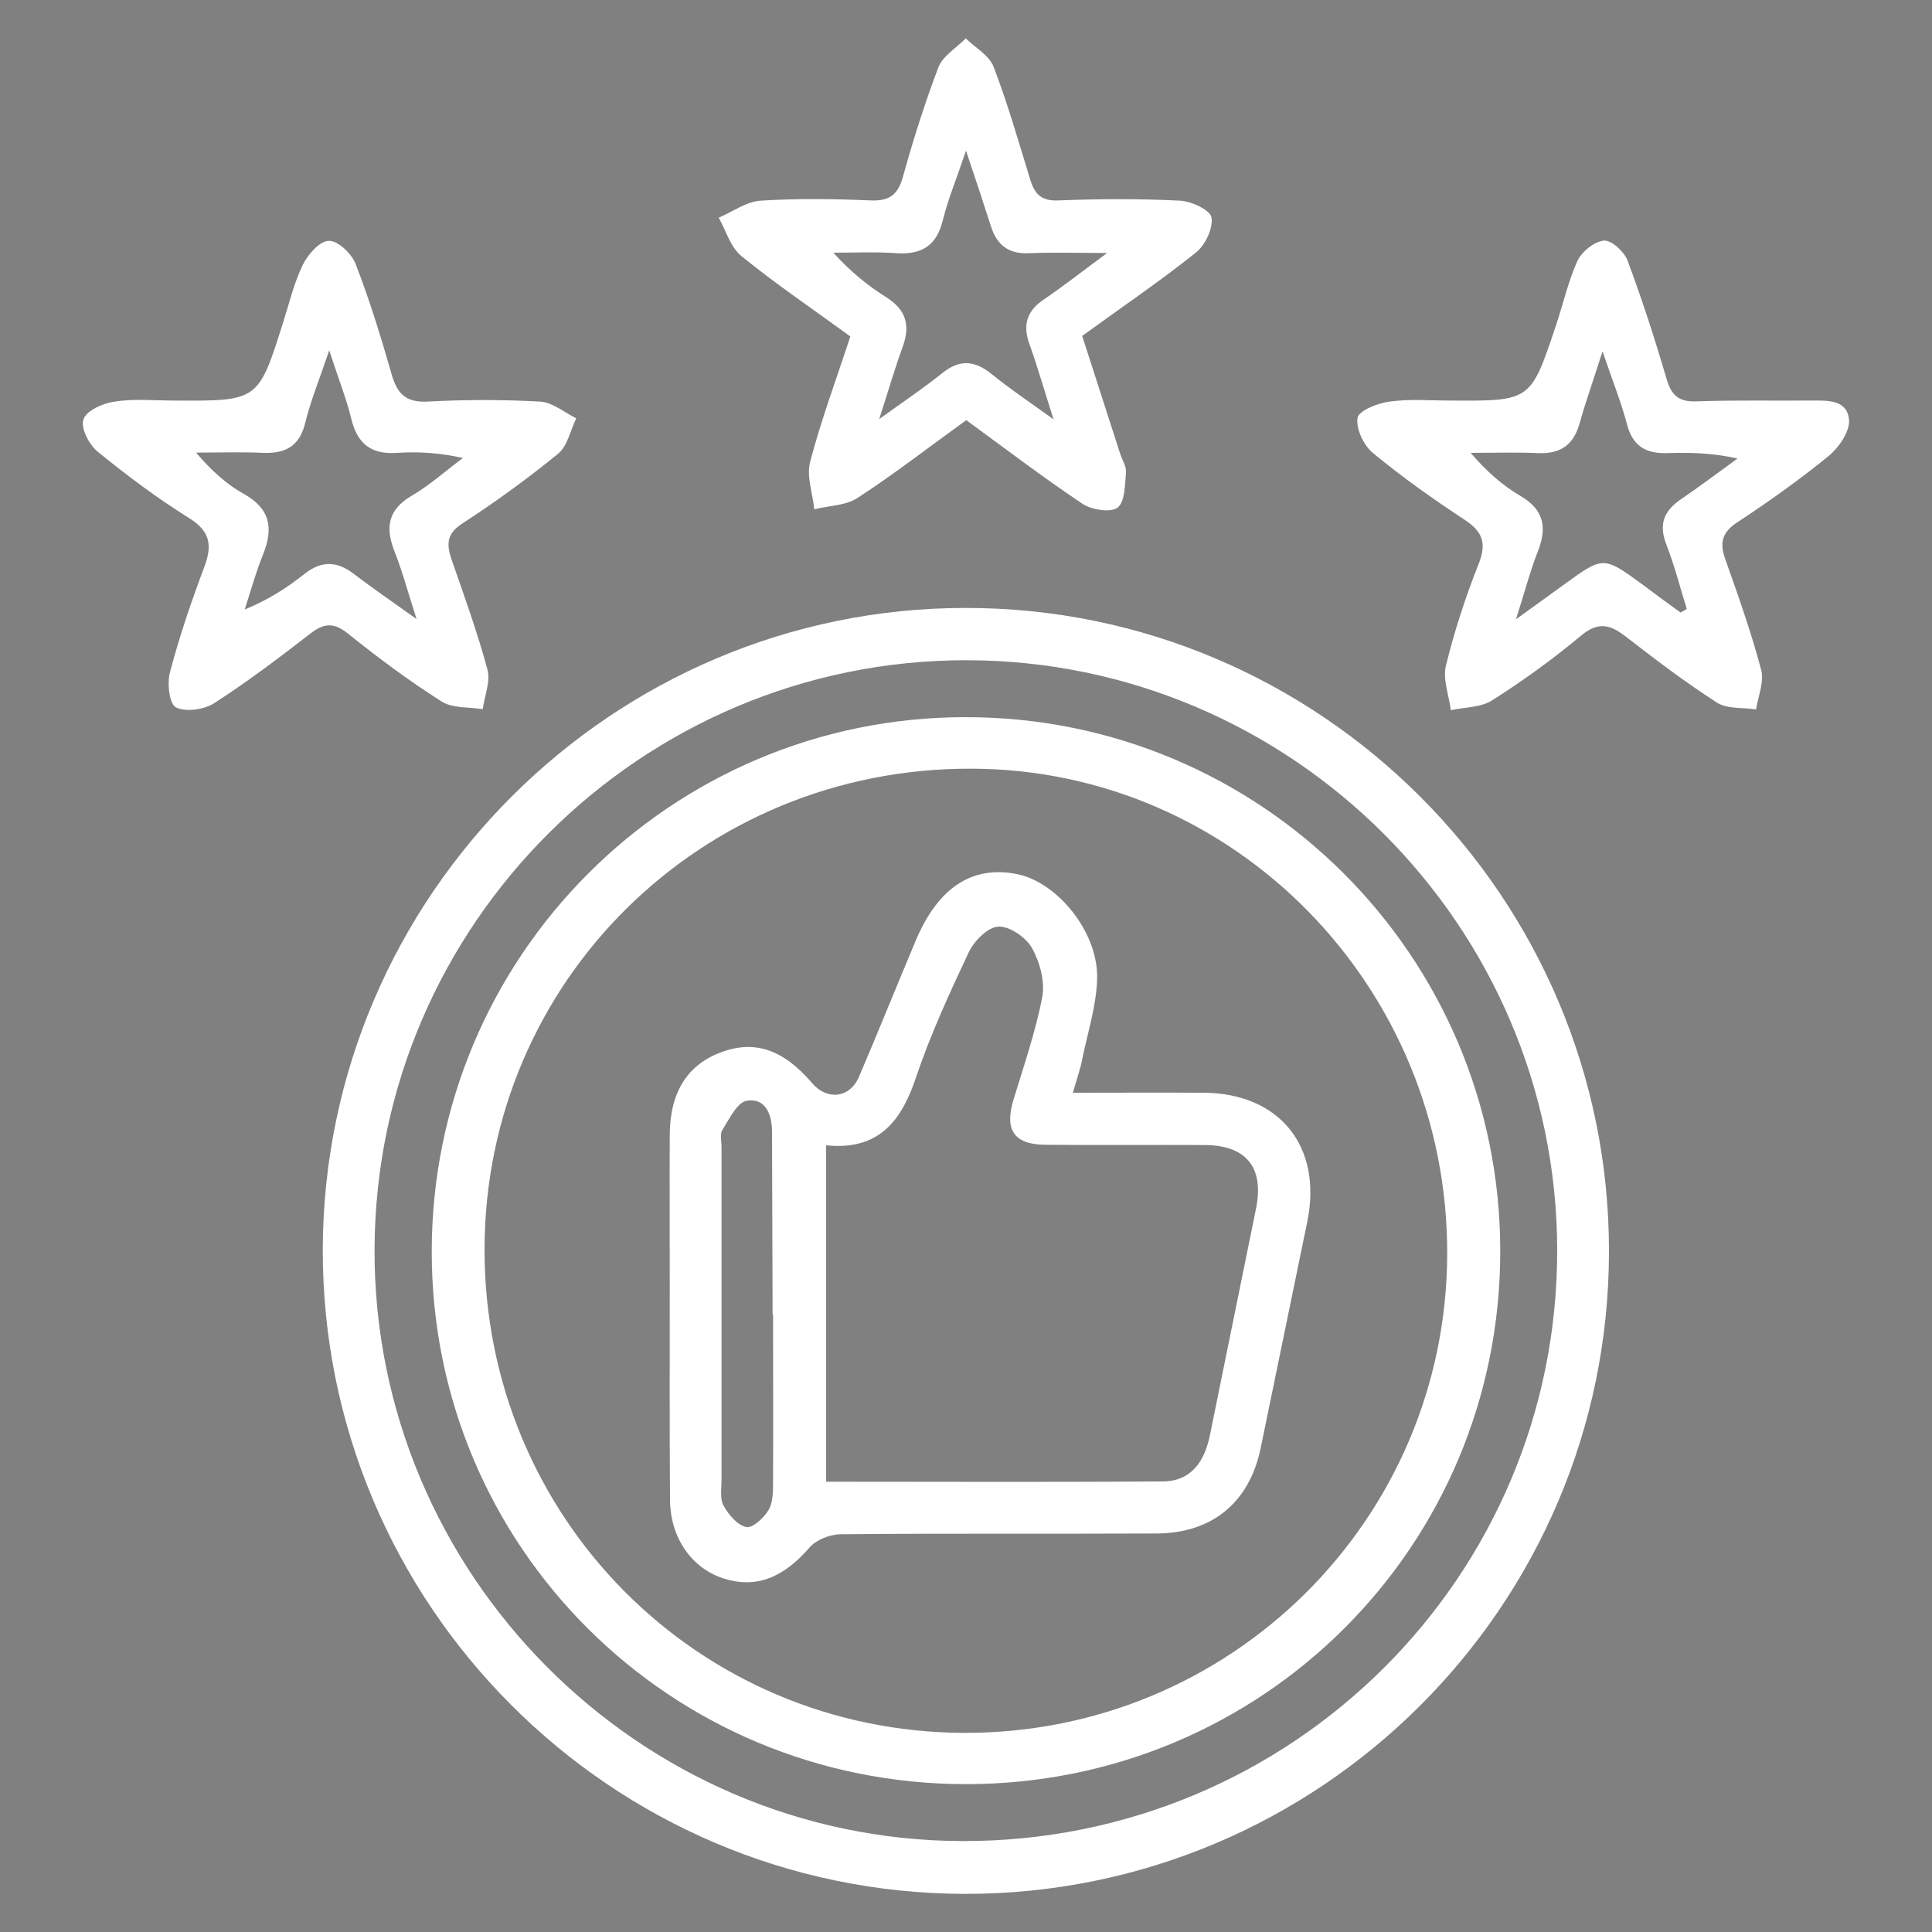 <?xml version="1.0" encoding="utf-8"?>
<!-- Generator: Adobe Illustrator 25.4.1, SVG Export Plug-In . SVG Version: 6.00 Build 0)  -->
<svg version="1.1" id="Layer_1" xmlns="http://www.w3.org/2000/svg" xmlns:xlink="http://www.w3.org/1999/xlink" x="0px" y="0px"
	 viewBox="0 0 75 75" style="enable-background:new 0 0 75 75;" xml:space="preserve">
<rect x="0" y="0" width="75" height="75" fill="#808080" stroke="none"/>
<style type="text/css">
	.st0{fill:#0443A0;}
	.st1{fill:#FFFFFF;}
</style>
<g>
	<path class="st0" d="M-414.61,23.41c-2.35,1.26-4.52,2.42-6.69,3.59c-6.61,3.56-13.21,7.12-19.82,10.67
		c-0.61,0.33-0.98,0.62-0.98,1.44c0.04,9.23,0.02,18.46,0.02,27.69c0,0.19,0.02,0.38,0.03,0.77c0.47-0.23,0.86-0.41,1.23-0.61
		c4.23-2.27,8.45-4.55,12.68-6.82c0.3-0.16,0.65-0.43,0.93-0.37c0.43,0.09,0.97,0.32,1.17,0.66c0.16,0.28-0.05,0.84-0.23,1.21
		c-0.12,0.23-0.48,0.36-0.74,0.5c-4.99,2.69-10,5.36-14.98,8.09c-0.87,0.47-1.55,0.49-2.43,0.01c-9.51-5.15-19.03-10.28-28.57-15.38
		c-0.86-0.46-1.16-1.04-1.16-2c0.03-10.22,0.03-20.45,0-30.67c0-1.01,0.34-1.59,1.24-2.07c9.5-5.08,18.99-10.19,28.47-15.33
		c0.87-0.47,1.55-0.49,2.43-0.02c9.51,5.15,19.04,10.27,28.57,15.38c0.8,0.43,1.16,0.96,1.15,1.89c-0.04,4.2-0.02,8.39-0.02,12.59
		c0,0.08,0,0.15,0,0.23c0.02,0.83-0.26,1.49-1.19,1.46c-0.86-0.02-1.11-0.66-1.1-1.44c0.01-3.28,0-6.56,0-9.84
		C-414.61,24.58-414.61,24.13-414.61,23.41z M-451.91,34.14c-0.03,0.57-0.06,0.93-0.06,1.3c0,2.14,0.01,4.27-0.01,6.41
		c-0.01,1.69-0.76,2.13-2.25,1.33c-2.95-1.58-5.89-3.2-8.86-4.75c-0.87-0.45-1.18-1.07-1.16-2.01c0.04-1.98-0.17-3.99,0.06-5.94
		c0.27-2.32-0.55-3.63-2.7-4.46c-1.67-0.65-3.21-1.66-4.94-2.59c0,0.55,0,0.89,0,1.22c0,9.04,0.01,18.07-0.02,27.11
		c0,0.86,0.3,1.26,1.02,1.65c8.46,4.52,16.9,9.08,25.35,13.63c0.32,0.17,0.66,0.31,1.11,0.51c0-0.55,0-0.96,0-1.37
		c0-8.27-0.12-16.55,0.07-24.82c0.06-2.45-0.6-3.84-2.87-4.71C-448.77,36.01-450.24,35.03-451.91,34.14z M-460.61,26.82
		c2.27,1.23,4.43,2.36,6.55,3.57c0.68,0.39,1.2,0.35,1.87-0.01c8.41-4.55,16.83-9.08,25.24-13.62c0.34-0.18,0.67-0.39,1.1-0.64
		c-2.26-1.22-4.39-2.33-6.47-3.52c-0.72-0.41-1.26-0.37-1.97,0.02c-6.63,3.6-13.27,7.16-19.91,10.74
		C-456.31,24.48-458.41,25.62-460.61,26.82z M-435.73,10.79c-2.35-1.27-4.51-2.39-6.62-3.59c-0.66-0.37-1.14-0.32-1.77,0.02
		c-8.5,4.6-17.02,9.18-25.53,13.77c-0.25,0.13-0.47,0.31-0.79,0.53c2.26,1.22,4.41,2.36,6.53,3.55c0.65,0.37,1.14,0.31,1.78-0.04
		c4.78-2.61,9.58-5.17,14.37-7.75C-443.81,15.16-439.86,13.02-435.73,10.79z M-450.69,32.15c2.19,1.19,4.28,2.26,6.31,3.45
		c0.82,0.48,1.45,0.48,2.29,0.02c8.4-4.56,16.82-9.09,25.23-13.62c0.28-0.15,0.53-0.34,0.89-0.57c-2.28-1.24-4.43-2.38-6.56-3.57
		c-0.6-0.33-1.06-0.34-1.67,0c-4.07,2.23-8.18,4.41-12.26,6.62C-441.16,27.01-445.85,29.54-450.69,32.15z M-461.93,28.72
		c0,2.57-0.03,4.88,0.03,7.19c0.01,0.31,0.39,0.7,0.7,0.89c1.08,0.64,2.2,1.2,3.3,1.79c1.15,0.62,2.31,1.23,3.62,1.93
		c0-2.55,0.01-4.86-0.02-7.17c0-0.24-0.21-0.59-0.43-0.71C-457.03,31.36-459.37,30.11-461.93,28.72z"/>
	<path class="st0" d="M-426.05,47.93c0-1.07,0.01-2.14,0-3.2c-0.02-0.9,0.33-1.4,1.29-1.53c2.06-0.28,2.96-1.21,3.28-3.32
		c0.12-0.82,0.53-1.23,1.35-1.23c4.46,0,8.92,0,13.38,0c0.83,0,1.21,0.44,1.33,1.26c0.3,2.08,1.23,2.93,3.29,3.35
		c0.47,0.1,1.2,0.68,1.21,1.05c0.09,4.49,0.4,9-1.31,13.32c-2,5.04-5.33,8.9-10.11,11.52c-0.8,0.44-1.44,0.43-2.23-0.02
		c-7.31-4.19-11.12-10.49-11.47-18.9C-426.08,49.46-426.05,48.7-426.05,47.93z M-407.64,40.99c-3.94,0-7.78,0-11.64,0
		c-0.64,2.36-2.16,3.81-4.48,4.46c0,1.59-0.03,3.11,0.01,4.63c0.14,6.15,2.51,11.28,7.37,15.06c3.32,2.58,2.52,2.59,5.81,0.03
		c6.45-5.02,8.04-11.97,7.3-19.76C-405.51,44.77-406.99,43.34-407.64,40.99z"/>
	<path class="st0" d="M-413.35,42.07c1.26,0,2.52-0.08,3.77,0.04c0.51,0.05,1.05,0.46,1.45,0.83c1.05,0.96,2.06,1.98,3.04,3
		c0.32,0.33,0.73,0.75,0.75,1.16c0.33,5.25-0.55,10.21-4.08,14.34c-1.17,1.38-2.66,2.49-4.01,3.71c-0.67,0.6-1.33,0.53-2.07,0.02
		c-5.01-3.5-7.71-8.31-8.11-14.39c-0.07-1.14-0.11-2.3,0.01-3.43c0.05-0.51,0.46-1.04,0.84-1.45c0.94-1.02,1.92-2.01,2.95-2.94
		c0.43-0.39,1.01-0.79,1.56-0.85C-415.96,41.99-414.65,42.07-413.35,42.07z M-413.46,44.37c-0.8,0-1.61,0.04-2.4-0.01
		c-0.75-0.05-1.22,0.19-1.7,0.82c-0.61,0.81-1.45,1.44-2.17,2.17c-0.24,0.25-0.56,0.57-0.57,0.87c-0.3,5.76,1.54,10.63,6.1,14.34
		c0.55,0.44,0.92,0.45,1.47,0c3.82-3.12,5.82-7.14,6.13-12.05c0.1-1.65,0.13-3.19-1.66-4.02c-0.13-0.06-0.26-0.19-0.32-0.32
		c-0.91-1.87-2.56-1.96-4.31-1.79C-413.07,44.39-413.27,44.37-413.46,44.37z"/>
	<path class="st0" d="M-414.32,53.82c1.12-1.18,2.07-2.16,3.01-3.15c0.57-0.59,1.21-0.87,1.87-0.2c0.63,0.64,0.34,1.24-0.21,1.78
		c-1.21,1.21-2.42,2.42-3.62,3.63c-0.66,0.66-1.32,0.65-1.98-0.01c-0.67-0.68-1.34-1.35-2.01-2.02c-0.55-0.54-0.84-1.14-0.21-1.78
		c0.67-0.67,1.32-0.39,1.87,0.21C-415.19,52.73-414.82,53.22-414.32,53.82z"/>
</g>
<g>
	<path class="st0" d="M-421.3-20.93c-0.54,0.29-1.08,0.83-1.61,0.82c-0.85-0.02-1.06-0.82-0.99-1.57c0.07-0.73-0.2-1.19-0.79-1.65
		c-5.54-4.41-7.31-11.74-4.39-18.21c0.33-0.74,0.26-1.15-0.32-1.69c-3.09-2.92-6.75-4.52-10.93-5.09c-1.1-0.15-1.81,0.28-2.35,1.1
		c-0.92,1.41-2.05,1.78-3.55,0.94c-1.36-0.77-2.71-0.47-4.02,0.15c-1.1,0.52-2.01,0.49-2.71-0.64c-0.96-1.55-2.32-1.72-4.03-1.43
		c-7.88,1.33-13.87,6.91-15.29,14.72c-0.45,2.47-0.26,5.05-0.33,7.58c-0.04,1.52,0,3.04-0.01,4.56c-0.01,0.77-0.37,1.3-1.18,1.29
		c-0.82-0.01-1.16-0.56-1.15-1.32c0.05-3.78-0.21-7.6,0.25-11.33c1.02-8.23,5.69-13.82,13.4-16.77c1.93-0.74,4.05-0.99,6.24-1.51
		c0-1.24,0.02-2.68-0.02-4.11c-0.01-0.26-0.22-0.57-0.43-0.75c-4.78-4.12-6.56-9.51-6.56-15.62c0-0.73-0.05-1.26-0.76-1.76
		c-0.97-0.67-1.06-2.17-0.4-3.29c0.18-0.3,0.36-0.62,0.62-0.85c1.79-1.57,1.69-3.34,0.91-5.42c-0.99-2.66-1.64-5.43-2.5-8.14
		c-0.77-2.4,0.67-4.1,3.04-4.07c8.77,0.12,17.55,0.05,26.33,0.05c2.53,0,3.66,1.44,2.96,3.87c-1,3.48-2.09,6.93-3.06,10.41
		c-0.14,0.5,0.02,1.19,0.29,1.67c0.45,0.81,1.12,1.5,1.65,2.27c0.94,1.37,0.65,2.69-0.54,3.84c-0.42,0.4-0.41,1.24-0.7,2.21
		c3.54-1.46,6.68-2.8,9.87-4.05c0.54-0.21,1.32-0.22,1.86,0c6.28,2.53,12.53,5.14,18.8,7.68c0.97,0.39,1.37,0.91,1.36,1.99
		c-0.04,6.79-0.04,13.57,0,20.36c0.01,0.81,0.22,1.7,0.59,2.42c4.61,9.02-0.54,19.93-10.45,21.98c-3.13,0.65-6.21,0.3-9.16-0.99
		C-421.33-21.18-421.32-21.06-421.3-20.93z M-415.33-22.38c7.12,0.03,12.9-5.67,12.96-12.78c0.06-7.07-5.73-12.94-12.78-12.96
		c-7.12-0.02-12.92,5.71-12.95,12.79C-428.15-28.22-422.41-22.41-415.33-22.38z M-459.68-72.62c-0.22,5.48,0.94,10.36,4.86,14.24
		c3.98,3.93,9.57,3.89,13.6,0.02c2.05-1.97,3.34-4.39,4.11-7.09c0.67-2.32,0.95-4.7,0.69-7.17
		C-444.19-72.62-451.85-72.62-459.68-72.62z M-458.71-80.95c7.15,0,14.24,0,21.39,0c1.14-3.84,2.28-7.65,3.45-11.59
		c-9.5,0-18.79,0-28.3,0C-460.99-88.61-459.86-84.79-458.71-80.95z M-422.24-48.82c6.39-2.81,12.15-1.98,17.48,2.46
		c0-5.9,0-11.64,0-17.52c-0.99,0.4-1.91,0.7-2.75,1.15c-0.32,0.17-0.64,0.65-0.66,1.01c-0.07,1.63-0.07,3.27-0.02,4.91
		c0.03,0.92-0.35,1.43-1.15,1.81c-2.04,0.97-4.04,2-6.07,2.99c-1.43,0.7-2.15,0.25-2.17-1.33c-0.01-1.7,0-3.41,0-5.28
		c-1.65,0.68-3.15,1.29-4.66,1.91C-422.24-54.1-422.24-51.53-422.24-48.82z M-434.7-75.1c-0.78-1.05-1.4-1.99-2.13-2.83
		c-0.28-0.32-0.82-0.6-1.24-0.6c-6.63-0.04-13.26-0.03-19.89-0.02c-0.32,0-0.78,0.05-0.95,0.26c-0.81,0.97-1.55,2.01-2.43,3.19
		C-452.4-75.1-443.69-75.1-434.7-75.1z M-437.32-59.38c3.5,1.4,6.85,2.75,10.21,4.06c0.92,0.36,1.39,0.88,1.33,1.91
		c-0.06,1.24,0,2.49-0.02,3.74c-0.03,1.32-0.69,1.81-1.88,1.34c-3.73-1.47-7.44-2.98-11.16-4.45c-0.72-0.28-1.04-0.75-1.01-1.51
		c0.03-0.63,0.01-1.25,0.01-1.88c-0.11-0.03-0.21-0.06-0.32-0.08c-0.28,0.34-0.77,0.67-0.79,1.02c-0.09,1.5-0.04,3-0.04,4.51
		c5.39,0.44,9.9,2.49,13.53,6.07c0.86-0.8,1.66-1.5,2.39-2.25c0.24-0.25,0.44-0.65,0.44-0.98c0.03-2.73,0.02-5.46-0.02-8.19
		c0-0.3-0.26-0.75-0.52-0.86c-3.61-1.53-7.24-3.01-10.93-4.52C-436.5-60.76-436.87-60.13-437.32-59.38z M-419.35-60.46
		c-5.07-2.33-9.93-4.55-14.86-6.81c-0.34,1.31-0.63,2.46-0.94,3.66c3.8,1.57,7.54,3.12,11.28,4.65c0.23,0.1,0.56,0.12,0.79,0.04
		C-421.91-59.38-420.75-59.88-419.35-60.46z M-432.13-68.9c5.24,2.39,10.26,4.69,15.29,6.98c0.2,0.09,0.48,0.22,0.65,0.16
		c1.15-0.45,2.29-0.94,3.67-1.52c-5.34-2.12-10.43-4.05-15.44-6.18C-429.52-70.13-430.67-69.75-432.13-68.9z M-443.34-54.09
		c-3.14,1.29-6.21,1.31-9.35-0.01c0,1.36-0.06,2.56,0.02,3.76c0.07,1.13,1.55,2.12,2.53,1.65c1.54-0.73,2.97-0.59,4.46,0.06
		c0.3,0.13,0.83,0.19,1.03,0.01c0.75-0.65,1.51-1.31,1.34-2.52C-443.44-52.01-443.34-52.92-443.34-54.09z M-426.21-71.32
		c0.33,0.16,0.63,0.31,0.94,0.44c4.77,1.9,9.58,3.72,14.3,5.74c1.61,0.69,2.77,0.21,4.17-0.57c-0.41-0.2-0.68-0.34-0.96-0.46
		c-4.46-1.84-8.97-3.57-13.37-5.55C-422.98-72.55-424.52-72.49-426.21-71.32z M-415.23-54.74c1.55-0.77,2.97-1.47,4.38-2.19
		c0.14-0.07,0.27-0.3,0.28-0.46c0.02-1.34,0.01-2.67,0.01-4.13c-1.46,0.6-2.77,1.1-4.03,1.68c-0.28,0.13-0.59,0.53-0.6,0.82
		C-415.26-57.66-415.23-56.3-415.23-54.74z M-437.68-57c0.23,0.99,0.19,2.12,0.58,2.3c2.88,1.31,5.85,2.42,9.16,3.75
		c-0.24-0.99-0.2-2.11-0.6-2.29C-431.42-54.56-434.39-55.68-437.68-57z"/>
	<path class="st0" d="M-456.2-34.64c-0.02,2.26-1.87,4.08-4.12,4.07c-2.24-0.01-4.1-1.9-4.07-4.13c0.03-2.26,1.87-4.08,4.13-4.07
		C-458.02-38.76-456.18-36.89-456.2-34.64z M-460.27-32.93c0.93-0.01,1.7-0.78,1.72-1.7c0.02-0.97-0.79-1.79-1.76-1.78
		c-0.92,0.01-1.7,0.79-1.72,1.71C-462.06-33.74-461.24-32.91-460.27-32.93z"/>
	<path class="st0" d="M-416.51-32.12c2.39-2.39,4.56-4.57,6.74-6.75c0.19-0.19,0.39-0.39,0.58-0.58c0.55-0.54,1.17-0.71,1.76-0.14
		c0.63,0.61,0.45,1.26-0.12,1.84c-0.49,0.5-0.99,1-1.48,1.49c-2.04,2.04-4.07,4.09-6.11,6.12c-1.01,1-1.46,1.01-2.44,0.04
		c-1.36-1.34-2.7-2.7-4.06-4.04c-0.6-0.59-0.92-1.25-0.23-1.92c0.69-0.67,1.35-0.33,1.92,0.27
		C-418.85-34.6-417.73-33.41-416.51-32.12z"/>
</g>
<g>
	<path class="st0" d="M-546.19-38.73c-0.09,3.62-1.6,7.22-4.05,10.35c-1.91,2.44-4.18,4.59-6.32,6.86c-0.57,0.6-1.24,0.73-1.92,0.15
		c-4.27-3.66-7.9-7.79-9.76-13.22c-2.15-6.29,0.37-12.59,6-15.09C-554.67-53.04-546.15-47.47-546.19-38.73z M-551.9-39.18
		c0.05-3.14-2.5-5.75-5.64-5.78c-3.1-0.03-5.67,2.46-5.75,5.56c-0.08,3.15,2.45,5.78,5.58,5.84
		C-554.57-33.51-551.96-36.03-551.9-39.18z"/>
	<path class="st0" d="M-495.99-82.05c-0.1,3.64-1.63,7.23-4.07,10.35c-1.88,2.41-4.13,4.53-6.23,6.77
		c-0.59,0.63-1.28,0.81-2.01,0.18c-4.26-3.66-7.89-7.79-9.74-13.21c-2.18-6.37,0.43-12.73,6.2-15.15
		C-504.24-96.31-495.92-90.72-495.99-82.05z M-501.7-82.62c0-3.14-2.58-5.71-5.73-5.7c-3.1,0.01-5.64,2.54-5.67,5.64
		c-0.03,3.15,2.52,5.73,5.67,5.76C-504.29-76.89-501.71-79.47-501.7-82.62z"/>
	<path class="st0" d="M-529.08-67.78c1.3,0,2.44-0.05,3.57,0.01c1.84,0.09,3.24,1.46,3.26,3.31c0.05,4.64,0.05,9.28,0,13.91
		c-0.02,1.85-1.44,3.26-3.29,3.28c-5.4,0.05-10.8,0.05-16.19,0c-1.85-0.02-3.28-1.43-3.3-3.27c-0.05-4.64-0.05-9.28,0-13.91
		c0.02-1.85,1.41-3.23,3.25-3.32c1.13-0.06,2.28-0.01,3.59-0.01c0,0.74,0,1.45,0,2.15c0,1.82,0.01,3.65,0,5.47
		c-0.01,0.98,0.41,1.5,1.42,1.5c2.09-0.01,4.18-0.01,6.27,0c1.01,0,1.44-0.5,1.43-1.48C-529.09-62.64-529.08-65.14-529.08-67.78z"/>
	<path class="st0" d="M-532.12-21c-5.93,0-11.86,0-17.79,0c-0.38,0-0.84,0.09-1.12-0.08c-0.36-0.24-0.8-0.7-0.8-1.06
		c0-0.36,0.44-0.84,0.8-1.05c0.32-0.18,0.81-0.08,1.23-0.08c11.67,0,23.34,0.02,35.01-0.01c6.79-0.02,12.78-4.11,15.29-10.34
		c3.9-9.66-2.07-20.64-12.3-22.43c-2.11-0.37-4.32-0.23-6.48-0.29c-0.82-0.02-1.63-0.1-1.66-1.11c-0.03-1.09,0.81-1.18,1.68-1.2
		c3.85-0.07,7.65,0.04,11.26,1.7c7.13,3.28,11.72,11.04,10.93,18.65c-0.88,8.47-6.64,15.12-14.68,16.82
		c-1.47,0.31-3.01,0.45-4.52,0.47C-520.86-20.97-526.49-21-532.12-21z"/>
	<path class="st0" d="M-539.35-83.76c5.4,0,10.8,0,16.19,0c0.34,0,0.77-0.12,1.01,0.05c0.41,0.29,0.93,0.73,0.97,1.15
		c0.03,0.32-0.54,0.81-0.94,1.04c-0.28,0.17-0.74,0.05-1.12,0.05c-10.68,0-21.36-0.01-32.04,0.01c-5.21,0.01-9.52,3.29-11,8.29
		c-2.08,7.06,3.22,14.31,10.62,14.5c2.24,0.06,4.49,0.02,6.73,0.01c0.85,0,1.59,0.19,1.56,1.2c-0.03,0.93-0.75,1.12-1.55,1.1
		c-2.85-0.07-5.72,0.08-8.53-0.23c-7.07-0.78-12.5-8.02-11.46-15.05c1.08-7.33,6.61-12.1,14.06-12.11
		C-549.69-83.76-544.52-83.76-539.35-83.76z"/>
	<path class="st0" d="M-535.93-61.02c0-2,0-3.93,0-5.86c0-0.26,0-0.52,0-0.84c1.55,0,3,0,4.52,0c0,2.24,0,4.42,0,6.7
		C-532.86-61.02-534.32-61.02-535.93-61.02z"/>
	<path class="st0" d="M-557.43-42.68c1.87,0.1,3.33,1.69,3.25,3.56c-0.08,1.87-1.67,3.34-3.53,3.28c-1.92-0.07-3.42-1.71-3.31-3.62
		C-560.91-41.33-559.3-42.77-557.43-42.68z"/>
	<path class="st0" d="M-507.44-79.19c-1.87-0.02-3.39-1.56-3.38-3.43c0.01-1.92,1.61-3.46,3.52-3.41c1.87,0.05,3.36,1.62,3.32,3.49
		C-504.02-80.68-505.57-79.17-507.44-79.19z"/>
</g>
<g>
	<path class="st0" d="M-531.56,49.42c0,1.93,0,3.68,0,5.43c0,5.54,0,11.08,0,16.63c0,2.06-0.84,2.94-2.88,2.94
		c-10.7,0.01-21.39,0.01-32.09,0c-2.06,0-2.89-0.85-2.89-2.93c-0.01-9.41-0.01-18.81,0-28.22c0-2.05,0.86-2.9,2.92-2.9
		c7.73-0.01,15.46-0.01,23.19,0.01c0.77,0,1.26-0.19,1.73-0.86c1.83-2.56,4.47-4.07,7.28-5.32c1.74-0.78,3.48-1.56,5.24-2.29
		c0.59-0.25,0.9-0.58,0.78-1.23c-0.01-0.04,0-0.08,0-0.12c0.18-2.03-0.16-3.78-1.53-5.5c-1.82-2.27-2.19-5.12-2.52-8.01
		c-0.26-2.23-0.35-4.36-0.01-6.57c0.92-6.02,3.79-8.86,10.42-9.76c3.02-0.41,6-0.03,8.83,1.16c3.22,1.35,5.03,3.86,5.67,7.22
		c0.47,2.47,1.04,4.93,0.14,7.49c-0.37,1.06-0.15,2.32-0.34,3.46c-0.41,2.44-1.55,4.58-3.13,6.44c-0.75,0.87-1,1.74-0.97,2.85
		c0.07,2.33,0.01,2.35,2.18,3.23c3.25,1.33,6.46,2.74,9.21,5c3.06,2.53,4.69,5.76,4.76,9.76c0.03,1.75-0.28,2.07-2,2.07
		c-10.81,0-21.63,0-32.44,0C-530.48,49.42-530.94,49.42-531.56,49.42z M-567.11,42.76c0,0.48,0,0.9,0,1.31
		c0,8.9,0.02,17.79-0.02,26.69c-0.01,1.07,0.27,1.37,1.36,1.37c10.26-0.04,20.53-0.02,30.79-0.02c0.41,0,0.83,0,1.22,0
		c0-9.9,0-19.62,0-29.34c-3.37,0-6.63,0-9.93,0c-0.03,0.26-0.07,0.44-0.07,0.63c-0.01,1.99,0.05,3.98-0.04,5.97
		c-0.02,0.49-0.4,1.15-0.81,1.37c-0.33,0.18-1.01-0.1-1.43-0.35c-0.59-0.34-1.1-0.85-1.78-1.4c-1.72,2.42-3.53,2.31-5.24,0
		c-0.59,0.48-1,0.91-1.49,1.19c-0.5,0.28-1.13,0.65-1.63,0.56c-0.8-0.14-0.73-0.96-0.73-1.64c0.01-2.09,0-4.19,0-6.34
		C-560.37,42.76-563.66,42.76-567.11,42.76z M-519.44,2.76c-1.64,0.25-3.01,0.35-4.33,0.67c-3.07,0.74-5.29,2.46-5.93,5.73
		c-0.29,1.48-0.55,2.99-0.66,4.49c-0.14,1.8,0.6,2.31,2.35,1.71c0.96-0.33,1.89-0.74,2.8-1.18c3.65-1.76,7.28-1.73,10.93,0
		c1.12,0.53,2.27,1.03,3.45,1.39c1.22,0.38,1.85-0.11,1.71-1.39c-0.2-1.89-0.49-3.78-0.9-5.63c-0.55-2.45-2.21-4.02-4.55-4.75
		C-516.23,3.29-517.98,3.06-519.44,2.76z M-529.78,18.35c0.01,4.16,4.34,9.89,8.62,11.19c1.33,0.4,2.55,0.24,3.73-0.36
		c3.61-1.83,6.07-4.69,7.38-8.51c0.27-0.79,0.36-1.63,0.47-2.16c-1.89-0.7-3.66-1.18-5.26-1.97c-3.29-1.63-6.46-1.61-9.75-0.02
		C-526.21,17.3-527.98,17.73-529.78,18.35z M-498.04,47.03c-0.18-3.29-1.55-5.84-3.98-7.86c-3.02-2.52-6.69-3.71-10.05-5.09
		c-0.95,1.13-1.7,2.24-2.67,3.11c-0.89,0.8-2.04,1.28-3.01,2c-0.47,0.35-1.08,0.9-1.11,1.38c-0.12,2.13-0.05,4.26-0.05,6.45
		C-511.92,47.03-505.07,47.03-498.04,47.03z M-531.56,47.02c3.57,0,6.98,0,10.52,0c0-1.77-0.09-3.48,0.03-5.18
		c0.11-1.46-0.47-2.36-1.7-3.01c-2.1-1.11-3.96-2.49-4.9-4.78c-5.34,2.14-9.74,3.8-11.35,6.32c1.6,0,3.1-0.01,4.6,0
		c1.91,0.02,2.8,0.91,2.81,2.78C-531.55,44.4-531.56,45.65-531.56,47.02z M-525.83,29.36c-0.43,3.57,0.45,5.32,3.34,6.96
		c0.68,0.38,1.34,0.8,2.02,1.16c0.21,0.11,0.55,0.21,0.71,0.12c1.38-0.86,2.83-1.66,4.08-2.69c1.56-1.28,1.68-3.09,1.35-5.15
		C-518.29,32.91-522.06,32.43-525.83,29.36z M-546.39,42.78c-2.77,0-5.44,0-8.12,0c0,1.44,0,2.79,0,4.28c2-1.75,2.62,0.75,3.97,1.04
		c1.27-0.61,2.15-2.85,4.15-0.95C-546.39,45.61-546.39,44.26-546.39,42.78z"/>
	<path class="st0" d="M-543.01,28.84c0,0.93,0.09,1.68-0.03,2.4c-0.11,0.68-0.24,1.55-0.69,1.92c-0.76,0.62-1.42-0.19-2.01-0.66
		c-1.29-1.01-2.52-2.09-3.84-3.06c-0.46-0.34-1.11-0.57-1.67-0.58c-4.45-0.05-8.89-0.02-13.34-0.03c-1.88,0-2.78-0.9-2.79-2.8
		c-0.01-4.6-0.01-9.2,0-13.81c0-1.95,0.91-2.85,2.86-2.85c7.88-0.01,15.76,0,23.64,0c2.05,0,2.8,0.76,2.8,2.84
		c0.01,4.6,0.01,9.2,0,13.81c0,2.08-0.74,2.81-2.82,2.81C-541.55,28.84-542.21,28.84-543.01,28.84z M-545.42,29.77
		c0-0.64,0-1.01,0-1.38c0.01-1.62,0.26-1.86,1.93-1.87c0.96,0,1.93,0,2.94,0c0-4.99,0-9.84,0-14.74c-8.19,0-16.31,0-24.43,0
		c0,4.95,0,9.8,0,14.74c0.5,0,0.93,0,1.35,0c4.25,0,8.51-0.04,12.76,0.04c0.79,0.01,1.64,0.37,2.33,0.8
		C-547.5,28-546.59,28.85-545.42,29.77z"/>
	<path class="st0" d="M-508.44,52.73c3.71,0,7.41,0,11.12,0c1.4,0,1.73,0.31,1.73,1.72c0.01,6.08,0.01,12.17,0,18.25
		c0,1.44-0.27,1.71-1.73,1.71c-7.37,0.01-14.75,0.01-22.12,0c-1.49,0-1.8-0.31-1.8-1.78c-0.01-6.05-0.01-12.09,0-18.14
		c0-1.46,0.32-1.77,1.8-1.77C-515.77,52.72-512.1,52.73-508.44,52.73z M-518.83,55.1c0,5.73,0,11.32,0,16.92
		c0.19,0.04,0.3,0.09,0.41,0.09c6.56,0.01,13.11,0,19.67,0.02c0.8,0,0.87-0.39,0.86-1.01c-0.01-5.03-0.01-10.06-0.01-15.1
		c0-0.3-0.06-0.59-0.09-0.91C-504.98,55.1-511.87,55.1-518.83,55.1z"/>
	<path class="st0" d="M-541.7,62.97c-0.88,0.39-1.58,0.56-2.08-0.29c-0.45-0.79,0.13-1.23,0.59-1.69c2.93-2.94,2.35-2.88,5.19,0.02
		c0.38,0.39,0.72,1.27,0.53,1.65c-0.21,0.42-1.05,0.53-1.93,0.92c0,0.9,0,2.24,0,3.58c0,0.47,0.01,0.94-0.02,1.4
		c-0.05,0.77-0.42,1.27-1.25,1.22c-0.77-0.05-1.05-0.55-1.03-1.28c0.01-0.9,0-1.79,0-2.69C-541.7,64.91-541.7,64.02-541.7,62.97z"/>
	<path class="st0" d="M-558.82,68.9c-1.21,0-2.41-0.01-3.61,0c-0.81,0.01-1.42-0.3-1.43-1.16c-0.02-0.87,0.58-1.18,1.4-1.18
		c2.45,0.01,4.9,0.01,7.35,0c0.82,0,1.37,0.28,1.35,1.2c-0.02,0.86-0.56,1.13-1.31,1.13C-556.33,68.9-557.58,68.9-558.82,68.9z"/>
	<path class="st0" d="M-558.74,62.17c-1.25,0-2.49,0-3.74,0c-0.81,0-1.41-0.3-1.39-1.19c0.02-0.84,0.62-1.09,1.37-1.09
		c2.46,0,4.91,0,7.37,0c0.8,0,1.4,0.23,1.37,1.18c-0.03,0.89-0.61,1.09-1.35,1.09C-556.33,62.18-557.53,62.17-558.74,62.17z"/>
	<path class="st0" d="M-552.68,17.41c-2.77,0-5.54-0.01-8.3,0.01c-0.78,0-1.45-0.13-1.48-1.07c-0.03-0.99,0.65-1.23,1.48-1.23
		c5.54,0,11.07,0,16.61,0c0.84,0,1.52,0.28,1.49,1.24c-0.03,0.89-0.69,1.08-1.49,1.08C-547.15,17.4-549.91,17.41-552.68,17.41z"/>
	<path class="st0" d="M-552.66,20.89c2.73,0,5.45,0.01,8.18-0.01c0.83-0.01,1.59,0.17,1.58,1.12c-0.01,0.96-0.74,1.23-1.64,1.23
		c-5.45-0.02-10.91-0.01-16.36,0c-0.82,0-1.54-0.16-1.55-1.15c-0.02-1.07,0.75-1.2,1.61-1.2C-558.12,20.9-555.39,20.89-552.66,20.89
		z"/>
	<path class="st0" d="M-508.94,61.15c-1.05,0-2.1,0-3.15,0c-0.73,0-1.2-0.32-1.22-1.1c-0.02-0.82,0.43-1.22,1.22-1.23
		c2.06-0.01,4.12-0.01,6.18,0c0.76,0,1.29,0.34,1.29,1.17c0,0.84-0.52,1.15-1.29,1.16C-506.92,61.15-507.93,61.15-508.94,61.15z"/>
</g>
<g>
	<path class="st1" d="M-372.64,28.76c1.04,2.12,2.55,1.85,4.31,1.58c3.3-0.5,6.65-0.65,9.97-1c0.38-0.04,0.84-0.29,1.08-0.59
		c1.07-1.38,2.42-1.99,4.16-1.92c0.39,0.01,0.91-0.22,1.19-0.52c2.19-2.31,4.35-4.66,6.49-7.02c0.22-0.25,0.34-0.69,0.33-1.03
		c-0.04-0.85-0.18-1.7-0.29-2.72c-3.05-1.85-6.49-3.34-10.1-4.41c-0.27-0.08-0.78,0.14-0.99,0.39c-1.48,1.73-3.3,2.18-5.43,1.37
		c-0.35-0.13-0.95-0.01-1.24,0.23c-0.81,0.69-1.53,1.48-2.25,2.26c-0.51,0.55-1.08,0.76-1.69,0.25c-0.65-0.54-0.47-1.13,0.06-1.67
		c0.83-0.84,1.7-1.64,2.46-2.53c0.28-0.33,0.47-0.93,0.39-1.35c-0.38-1.95,0.22-3.64,1.78-4.69c1.59-1.07,3.43-0.98,5.11,0.17
		c0.29,0.2,0.86,0.26,1.17,0.11c6.43-3.04,13.17-4.03,20.2-3.05c3.32,0.46,6.53,1.39,9.56,2.85c0.56,0.27,0.94,0.3,1.52-0.1
		c1.52-1.06,3.16-1.01,4.7,0c1.54,1.01,2.25,2.5,1.91,4.31c-0.14,0.74,0.01,1.13,0.54,1.53c0.33,0.25,0.64,0.54,0.91,0.86
		c0.41,0.48,0.8,0.58,1.47,0.4c1.83-0.49,3.41,0.06,4.54,1.58c1.12,1.52,1.23,3.18,0.24,4.8c-0.35,0.58-0.2,0.94,0.07,1.43
		c3.73,6.74,5.06,13.97,4.09,21.56c-1.04,8.19-4.64,15.18-10.62,20.9c-0.59,0.57-0.76,1.03-0.58,1.86c0.39,1.81-0.29,3.32-1.81,4.35
		c-1.51,1.03-3.16,1.14-4.69,0.07c-0.68-0.47-1.14-0.4-1.83-0.08c-10.09,4.61-20.19,4.62-30.26-0.07c-0.59-0.28-1.01-0.34-1.64,0.04
		c-1.53,0.92-3.13,0.85-4.61-0.18c-1.48-1.02-2.13-2.48-1.81-4.25c0.12-0.66,0-1.03-0.46-1.47c-7.16-6.84-10.86-15.23-11.19-25.11
		c-0.02-0.63-0.24-0.91-0.8-1.18c-1.75-0.83-2.64-2.52-2.42-4.37c0.24-1.95,1.5-3.36,3.46-3.71c0.66-0.12,0.89-0.45,1.13-1.04
		c1.19-2.86,2.45-5.7,3.72-8.53c0.3-0.67,0.84-1.04,1.57-0.64c0.79,0.44,0.68,1.07,0.27,1.75
		C-370.66,22.93-371.91,25.85-372.64,28.76z M-355.08,35.41c-0.69,1.72-1.44,3.38-2.04,5.09c-2.22,6.32-3.09,12.82-2.46,19.5
		c0.03,0.35,0.24,0.8,0.51,0.98c0.93,0.6,1.92,1.09,3.12,1.75c10.61-3.92,19.81-10.39,27.3-19.32c0.67-0.8,1.24-1.45,0.48-2.53
		c-0.25-0.36-0.32-0.98-0.23-1.43c0.2-0.94-0.27-1.3-1.01-1.57c-4.06-1.47-8.07-3.09-12.18-4.39c-2.51-0.79-5.17-1.08-7.71-1.58
		C-350.61,34.87-352.06,35.74-355.08,35.41z M-355.77,66.76c9.89,4.69,19.79,4.66,29.68-0.1c-0.18-2.78,0.64-4.49,2.65-5.25
		c0.8-0.3,1.05-0.77,1.07-1.5c0.03-1.37,0.07-2.73,0.07-4.1c0-0.81,0.2-1.53,1.14-1.5c0.92,0.02,1.13,0.75,1.09,1.55
		c-0.08,1.59-0.21,3.18-0.22,4.78c0,0.34,0.34,0.78,0.65,0.97c0.19,0.12,0.71-0.03,0.93-0.23c3.01-2.79,5.42-6.04,7.15-9.77
		c0.14-0.3,0.06-0.94-0.17-1.14c-2.87-2.47-5.79-4.91-8.71-7.32c-0.23-0.19-0.66-0.15-0.99-0.22c-0.07,0.34-0.23,0.69-0.18,1
		c0.27,1.61,0.61,3.2,0.91,4.8c0.13,0.69-0.09,1.24-0.86,1.33c-0.75,0.1-1.09-0.34-1.22-1.04c-0.24-1.34-0.58-2.67-0.76-4.02
		c-0.14-1.05-0.88-1.08-1.64-1.34c-0.82-0.28-1.09,0.21-1.46,0.67c-7.44,9.04-16.59,15.75-27.52,19.97
		C-355.29,64.74-355.98,65.26-355.77,66.76z M-358.3,31.37c-3.82,0.47-7.73,0.93-11.64,1.46c-0.25,0.03-0.56,0.53-0.63,0.86
		c-0.3,1.4-1.05,2.46-2.35,3.02c-0.71,0.3-0.82,0.71-0.79,1.4c0.22,5.62,1.93,10.8,4.6,15.7c1.65,3.02,3.69,5.73,6.22,7.99
		c0.98-0.27,1.15-0.82,1.12-1.72c-0.08-2.85-0.19-5.72,0.05-8.55c0.5-5.83,2.06-11.41,4.61-16.7c0.13-0.28,0.11-0.71-0.01-1.01
		C-357.42,33.09-357.8,32.4-358.3,31.37z M-317.84,14.08c-0.48-0.45-0.95-0.95-1.48-1.37c-0.18-0.14-0.56-0.2-0.77-0.11
		c-2.9,1.19-4.35,0.86-6.47-1.71c-2.75,1.21-5.57,2.48-8.41,3.7c-1.19,0.51-2.12,1.12-1.78,2.65c0.06,0.27-0.17,0.59-0.15,0.88
		c0.03,0.39,0.05,0.91,0.29,1.13c4.83,4.4,8.7,9.5,11.57,15.37c0.41,0.84,1.99,0.9,2.47,0.09c2.54-4.29,4.55-8.82,5.98-13.6
		c0.08-0.28-0.02-0.75-0.22-0.94C-318.74,18.23-319.02,16.74-317.84,14.08z M-310.05,48.65c0.5-2.38,1.13-4.72,1.46-7.11
		c0.97-7.06-0.33-13.73-3.71-19.99c-0.17-0.31-0.61-0.59-0.97-0.65c-0.59-0.1-1.04,0.15-1.25,0.84c-1.49,4.95-3.58,9.65-6.19,14.12
		c-0.14,0.25-0.13,0.75,0.03,0.98c0.73,1.06,0.97,2.19,0.86,3.45c-0.03,0.28,0.11,0.69,0.32,0.86
		C-316.44,43.61-313.34,46.05-310.05,48.65z M-350.56,27.81c0.58,1.57,1.4,2.07,2.78,2.28c2.99,0.44,5.99,1.01,8.86,1.93
		c3.7,1.19,7.28,2.77,10.92,4.16c0.31,0.12,0.69,0.06,1.03,0.08c-0.05-0.31-0.02-0.66-0.15-0.92c-2.69-5.53-6.36-10.32-10.93-14.42
		c-0.2-0.18-0.59-0.42-0.74-0.34c-1.61,0.85-3.19,0.72-4.89-0.22C-346.03,22.9-348.34,25.4-350.56,27.81z M-326.76,7.71
		c-0.16-0.08-0.32-0.18-0.49-0.26c-6.02-2.79-12.32-3.62-18.87-2.64c-3.13,0.47-6.13,1.38-8.97,2.79c-0.28,0.14-0.52,0.48-0.61,0.78
		c-0.04,0.13,0.3,0.49,0.53,0.58c3.71,1.5,7.43,2.98,11.34,4.54c1.88-1.38,3.14-1.43,5.54-0.08c0.29,0.16,0.83,0.03,1.19-0.12
		c3.06-1.31,6.08-2.71,9.16-3.98C-327.18,9.01-326.67,8.73-326.76,7.71z M-312.07,16.68c0.02-1.18-0.94-2.18-2.12-2.2
		c-1.22-0.02-2.17,0.87-2.21,2.09c-0.04,1.26,0.91,2.27,2.16,2.27C-313.1,18.85-312.09,17.84-312.07,16.68z M-324.64,9
		c0.01,1.27,0.91,2.15,2.16,2.13c1.22-0.02,2.15-0.97,2.14-2.2c-0.01-1.15-1.07-2.19-2.2-2.18C-323.71,6.77-324.65,7.77-324.64,9z
		 M-351.55,31.18c0.01-1.24-0.92-2.18-2.14-2.18c-1.2,0-2.17,0.97-2.17,2.17c0.01,1.22,0.95,2.18,2.16,2.18
		C-352.46,33.36-351.55,32.43-351.55,31.18z M-372.73,32.87c0-1.25-0.9-2.18-2.13-2.18c-1.18,0-2.19,0.99-2.2,2.16
		c-0.01,1.16,1.02,2.19,2.18,2.19C-373.64,35.04-372.73,34.12-372.73,32.87z M-323.97,65.35c-0.03,1.23,0.89,2.21,2.09,2.24
		c1.15,0.03,2.21-0.98,2.24-2.13c0.03-1.19-0.92-2.18-2.13-2.2C-323.04,63.22-323.95,64.08-323.97,65.35z M-357.88,9.01
		c0.01-1.24-0.91-2.22-2.1-2.25c-1.15-0.03-2.19,0.99-2.23,2.16c-0.04,1.16,0.96,2.2,2.14,2.22
		C-358.87,11.18-357.9,10.22-357.88,9.01z M-341.08,14.67c-1.21,0.02-2.13,0.98-2.1,2.21c0.03,1.2,1.04,2.18,2.21,2.13
		c1.21-0.05,2.13-1.03,2.1-2.24C-338.9,15.51-339.82,14.65-341.08,14.67z M-324.12,41.68c1.23,0,2.18-0.92,2.19-2.14
		c0.01-1.2-0.95-2.19-2.15-2.21c-1.19-0.02-2.15,0.94-2.16,2.17C-326.25,40.74-325.33,41.68-324.12,41.68z M-357.88,65.24
		c0.01-1.21-0.95-2.2-2.13-2.2c-1.19-0.01-2.19,0.97-2.21,2.15c-0.01,1.13,1.03,2.21,2.16,2.24
		C-358.91,67.45-357.89,66.42-357.88,65.24z"/>
</g>
<g>
	<path class="st1" d="M-266.69,22.17c0-2.97,0.03-5.94-0.02-8.91c-0.02-0.96,0.34-1.51,1.17-1.96c5.68-3.16,11.34-6.34,16.99-9.55
		c0.74-0.42,1.33-0.44,2.08-0.02c5.68,3.22,11.38,6.42,17.09,9.6c0.79,0.44,1.09,1,1.08,1.9c-0.03,5.98-0.03,11.96,0,17.94
		c0.01,0.95-0.34,1.51-1.16,1.97c-5.65,3.14-11.28,6.3-16.89,9.5c-0.81,0.46-1.46,0.48-2.29,0.01c-5.65-3.21-11.31-6.39-16.99-9.55
		c-0.79-0.44-1.1-0.99-1.09-1.9C-266.67,28.19-266.69,25.18-266.69,22.17z M-230.57,14.65c-0.26,0.1-0.4,0.14-0.52,0.21
		c-4.88,2.74-9.77,5.47-14.62,8.25c-0.34,0.2-0.62,0.82-0.63,1.24c-0.04,4.89-0.03,9.78-0.03,14.67c0,0.28,0.03,0.55,0.06,0.92
		c0.25-0.11,0.39-0.16,0.51-0.23c4.85-2.72,9.7-5.43,14.53-8.2c0.35-0.2,0.67-0.8,0.67-1.22c0.05-3.95,0.03-7.9,0.03-11.85
		C-230.57,17.21-230.57,15.99-230.57,14.65z M-252.41,21.32c0,2.02,0.02,3.79-0.01,5.55c-0.02,1.49-0.73,1.91-2.02,1.2
		c-1.71-0.94-3.39-1.94-5.12-2.85c-0.79-0.42-1.14-0.97-1.11-1.88c0.05-1.95,0.03-3.91,0-5.86c-0.01-0.33-0.12-0.81-0.35-0.96
		c-1.06-0.68-2.17-1.26-3.41-1.96c0,5.51-0.01,10.81,0.03,16.1c0,0.32,0.45,0.73,0.78,0.92c4.67,2.66,9.35,5.28,14.03,7.91
		c0.27,0.15,0.57,0.26,0.95,0.43c0-5.39,0.01-10.66-0.02-15.92c0-0.27-0.21-0.65-0.44-0.79C-250.11,22.58-251.16,22.02-252.41,21.32
		z M-243.81,5.85c-0.99-0.57-1.85-1.01-2.65-1.54c-0.7-0.47-1.27-0.48-2.03-0.03c-2.61,1.54-5.28,3-7.93,4.49
		c-2.21,1.25-4.42,2.5-6.79,3.84c1.02,0.59,1.91,1.05,2.75,1.59c0.64,0.41,1.15,0.42,1.83,0.02c2.56-1.5,5.15-2.92,7.73-4.38
		C-248.6,8.55-246.29,7.25-243.81,5.85z M-251.18,19.39c1.11,0.62,2.01,1.09,2.86,1.63c0.57,0.37,1.02,0.37,1.63,0.03
		c4.69-2.67,9.4-5.3,14.11-7.95c0.23-0.13,0.44-0.32,0.72-0.54c-0.94-0.53-1.78-0.95-2.55-1.47c-0.7-0.47-1.26-0.48-2.03-0.04
		c-3.24,1.89-6.52,3.7-9.79,5.54C-247.83,17.49-249.41,18.39-251.18,19.39z M-237.78,9.24c-1.07-0.61-2.01-1.11-2.91-1.67
		c-0.53-0.33-0.95-0.35-1.53-0.02c-4.7,2.68-9.42,5.31-14.13,7.97c-0.24,0.13-0.44,0.33-0.75,0.55c1.1,0.62,2.06,1.2,3.07,1.7
		c0.27,0.14,0.74,0.16,0.99,0.01C-248.01,15-243.01,12.18-237.78,9.24z M-258.38,17.96c0,1.77-0.01,3.33,0.01,4.89
		c0,0.19,0.13,0.46,0.28,0.55c1.07,0.64,2.17,1.24,3.41,1.94c0-1.73,0.02-3.22-0.02-4.72c-0.01-0.26-0.14-0.62-0.34-0.74
		C-256.07,19.23-257.14,18.66-258.38,17.96z"/>
	<path class="st1" d="M-220.3,64.54c0.71,0,1.35-0.01,1.99,0c0.81,0.01,1.28,0.42,1.29,1.24c0.02,2.18,0.02,4.36,0,6.55
		c-0.01,0.97-0.63,1.26-1.51,1.25c-2.97-0.01-5.94,0-8.92,0c-5.68,0-11.36,0-17.04,0c-1.62,0-1.87-0.26-1.87-1.91
		c0-1.77,0-3.54,0-5.31c0-1.55,0.28-1.81,1.85-1.82c0.45,0,0.9,0,1.47,0c0.02-0.35,0.07-0.67,0.07-0.99c0.01-2.45,0.01-4.89,0-7.34
		c0-2.21,0.73-4.13,2.29-5.7c3.76-3.79,7.53-7.58,11.34-11.33c1.88-1.85,4.14-2.11,6.69-1.22c0-0.5,0-0.9,0-1.31
		c0-6.1-0.01-12.19,0.01-18.29c0.01-2.35,1.06-4.14,3.19-5.17c2.03-0.99,4.03-0.77,5.85,0.57c1.45,1.07,2.23,2.57,2.23,4.36
		c0.02,10.12,0.05,20.24-0.02,30.36c-0.02,2.85-1.23,5.32-3.22,7.36c-1.42,1.45-2.77,2.99-4.33,4.28
		C-220.42,61.34-220.6,62.75-220.3,64.54z M-222.67,64.52c0-0.81,0.06-1.52-0.01-2.22c-0.12-1.15,0.29-1.98,1.13-2.77
		c1.78-1.67,3.47-3.44,5.2-5.17c1.79-1.79,2.71-3.95,2.71-6.47c0.01-9.78,0.01-19.55,0-29.33c0-2.18-1.44-3.7-3.41-3.68
		c-1.93,0.02-3.34,1.52-3.34,3.63c-0.01,6.88-0.01,13.76,0.01,20.65c0,0.39,0.09,0.83,0.26,1.18c1.42,2.81,1.06,5.26-1.16,7.5
		c-2.67,2.7-5.37,5.37-8.05,8.06c-0.11,0.11-0.21,0.22-0.32,0.32c-0.55,0.5-1.15,0.62-1.69,0.05c-0.54-0.57-0.39-1.16,0.13-1.69
		c0.18-0.19,0.37-0.37,0.56-0.56c2.63-2.63,5.28-5.25,7.89-7.9c1.61-1.64,1.65-3.84,0.16-5.33c-1.49-1.49-3.69-1.44-5.33,0.18
		c-3.68,3.65-7.34,7.33-11.01,11c-1.18,1.18-1.77,2.58-1.76,4.25c0,2.48,0,4.96,0,7.45c0,0.28,0.05,0.57,0.08,0.86
		C-234.64,64.52-228.74,64.52-222.67,64.52z M-219.38,71.29c0-1.48,0-2.94,0-4.41c-8.25,0-16.46,0-24.64,0c0,1.52,0,2.96,0,4.41
		C-235.77,71.29-227.62,71.29-219.38,71.29z"/>
	<path class="st1" d="M-272.33,37.99c3.16-1.18,5.5-0.16,7.63,2.05c3.2,3.34,6.49,6.6,9.81,9.82c2.02,1.96,2.99,4.24,2.9,7.05
		c-0.08,2.48-0.02,4.96-0.02,7.62c0.66,0,1.28,0.01,1.9,0c1.05-0.03,1.5,0.48,1.49,1.51c-0.02,2.03-0.01,4.06,0,6.1
		c0,0.99-0.47,1.44-1.45,1.44c-8.8-0.01-17.61-0.01-26.41,0c-1.04,0-1.51-0.47-1.5-1.51c0.02-1.96,0-3.91,0.01-5.87
		c0.01-1.33,0.33-1.65,1.67-1.66c0.52-0.01,1.04,0,1.63,0c0.19-1.64,0.26-3.06-1.21-4.27c-1.59-1.31-2.97-2.88-4.42-4.36
		c-2.12-2.16-3.29-4.76-3.3-7.79c-0.03-9.93-0.02-19.87,0-29.8c0.01-2.89,1.92-5.12,4.72-5.63c2.61-0.47,5.26,1.04,6.18,3.62
		c0.27,0.76,0.36,1.62,0.37,2.43c0.03,5.94,0.02,11.89,0.02,17.84C-272.33,36.98-272.33,37.4-272.33,37.99z M-254.29,64.5
		c0-3.02,0.14-5.92-0.07-8.8c-0.09-1.18-0.66-2.56-1.47-3.41c-3.72-3.93-7.6-7.71-11.44-11.53c-0.88-0.88-1.99-1.22-3.21-0.97
		c-1.39,0.29-2.36,1.11-2.8,2.49c-0.45,1.43-0.09,2.68,0.95,3.72c2.78,2.8,5.57,5.59,8.37,8.38c0.6,0.59,1,1.24,0.28,1.94
		c-0.66,0.64-1.29,0.29-1.86-0.28c-2.81-2.83-5.65-5.62-8.44-8.47c-1.94-1.99-2.27-4.62-1-7.07c0.18-0.35,0.36-0.76,0.36-1.15
		c0.02-7.03,0.02-14.07,0.01-21.1c0-1.12-0.47-2.05-1.39-2.7c-1.1-0.79-2.3-0.9-3.51-0.28c-1.29,0.67-1.86,1.79-1.86,3.23
		c0,9.85-0.01,19.71,0.01,29.56c0.01,2.39,0.9,4.47,2.59,6.18c1.48,1.5,2.89,3.08,4.49,4.44c1.55,1.31,2.27,2.8,1.95,4.8
		c-0.05,0.31,0.03,0.65,0.05,1.01C-266.27,64.5-260.34,64.5-254.29,64.5z M-275.66,71.24c8.29,0,16.49,0,24.68,0
		c0-1.52,0-2.96,0-4.38c-8.27,0-16.45,0-24.68,0C-275.66,68.32-275.66,69.74-275.66,71.24z"/>
</g>
<g>
	<path class="st1" d="M62.46,48.59c-0.01,13.77-11.24,24.95-25.01,24.93C23.68,73.49,12.5,62.26,12.53,48.49
		C12.57,34.78,23.77,23.6,37.49,23.6C51.24,23.59,62.48,34.83,62.46,48.59z M37.52,25.63c-12.61-0.01-22.93,10.25-22.98,22.85
		c-0.05,12.6,10.24,22.96,22.82,22.99c12.77,0.03,23.11-10.25,23.09-22.95C60.43,35.93,50.13,25.64,37.52,25.63z"/>
	<path class="st1" d="M33.01,13.06c-1.47-1.07-2.9-2.04-4.23-3.12c-0.42-0.34-0.6-0.99-0.88-1.49c0.54-0.23,1.07-0.62,1.62-0.66
		c1.42-0.09,2.85-0.07,4.27-0.01c0.72,0.03,1.06-0.2,1.26-0.91c0.4-1.44,0.85-2.87,1.38-4.26c0.17-0.44,0.7-0.75,1.06-1.12
		c0.37,0.36,0.91,0.66,1.08,1.1c0.55,1.43,0.97,2.91,1.42,4.37c0.17,0.57,0.43,0.85,1.1,0.82c1.57-0.06,3.15-0.07,4.72,0.01
		c0.44,0.02,1.18,0.37,1.22,0.65c0.07,0.42-0.24,1.07-0.6,1.36c-1.4,1.12-2.89,2.13-4.42,3.24c0.49,1.52,0.98,3.04,1.47,4.56
		c0.08,0.25,0.25,0.5,0.23,0.74c-0.04,0.48-0.04,1.15-0.33,1.37c-0.28,0.2-1.01,0.08-1.37-0.16c-1.52-1.02-2.98-2.13-4.5-3.24
		c-1.43,1.03-2.79,2.09-4.22,3.02c-0.46,0.3-1.12,0.3-1.68,0.44c-0.06-0.62-0.31-1.28-0.16-1.84
		C31.87,16.32,32.46,14.74,33.01,13.06z M37.5,5.85c-0.37,1.1-0.7,1.89-0.9,2.7c-0.24,0.98-0.81,1.34-1.79,1.28
		C34,9.77,33.17,9.81,32.35,9.81c0.67,0.74,1.34,1.28,2.07,1.74c0.77,0.49,0.92,1.1,0.62,1.92c-0.3,0.82-0.54,1.66-0.91,2.8
		c1.01-0.73,1.75-1.22,2.44-1.78c0.67-0.54,1.25-0.51,1.91,0.02c0.69,0.56,1.43,1.06,2.42,1.77c-0.38-1.18-0.63-2.07-0.94-2.93
		c-0.27-0.75-0.09-1.29,0.57-1.73c0.75-0.51,1.46-1.07,2.45-1.8c-1.24,0-2.14-0.03-3.03,0.01c-0.81,0.04-1.26-0.33-1.49-1.07
		C38.18,7.88,37.89,7.01,37.5,5.85z"/>
	<path class="st1" d="M56.31,15.55c3.11,0.02,3.11,0.02,4.08-2.88c0.29-0.85,0.48-1.74,0.85-2.55c0.17-0.36,0.66-0.75,1.03-0.78
		c0.29-0.02,0.78,0.43,0.91,0.77c0.56,1.5,1.06,3.04,1.51,4.58c0.19,0.65,0.47,0.92,1.17,0.89c1.46-0.05,2.92-0.02,4.39-0.03
		c0.64,0,1.45-0.07,1.53,0.74c0.04,0.45-0.39,1.08-0.79,1.41c-1.13,0.92-2.32,1.77-3.54,2.57c-0.63,0.41-0.7,0.83-0.46,1.48
		c0.5,1.41,1,2.82,1.38,4.26c0.12,0.46-0.12,1.02-0.2,1.53c-0.51-0.08-1.11-0.01-1.51-0.26c-1.23-0.79-2.39-1.67-3.55-2.57
		c-0.61-0.47-1.07-0.59-1.74-0.03c-1.09,0.91-2.25,1.75-3.45,2.51c-0.44,0.28-1.06,0.26-1.6,0.38c-0.07-0.58-0.32-1.2-0.19-1.73
		c0.33-1.34,0.76-2.66,1.27-3.95c0.33-0.83,0.14-1.27-0.57-1.73c-1.22-0.8-2.41-1.65-3.54-2.58c-0.36-0.3-0.66-0.95-0.59-1.36
		c0.05-0.28,0.78-0.57,1.24-0.63C54.73,15.48,55.52,15.55,56.31,15.55z M65.24,23.78c0.08-0.05,0.16-0.09,0.24-0.14
		c-0.26-0.84-0.48-1.7-0.8-2.52c-0.29-0.77-0.09-1.28,0.56-1.73c0.75-0.51,1.48-1.06,2.21-1.59c-0.97-0.22-1.86-0.24-2.74-0.21
		c-0.82,0.02-1.33-0.27-1.55-1.12c-0.23-0.87-0.57-1.71-0.95-2.83c-0.36,1.13-0.65,1.94-0.88,2.76c-0.23,0.86-0.74,1.23-1.63,1.19
		c-0.87-0.04-1.74-0.01-2.61-0.01c0.61,0.71,1.23,1.26,1.93,1.67c0.94,0.55,1.04,1.25,0.67,2.18c-0.3,0.77-0.51,1.58-0.84,2.61
		c0.8-0.58,1.38-0.99,1.95-1.41c1.42-1.03,1.47-1.03,2.92,0.03C64.22,23.04,64.73,23.41,65.24,23.78z"/>
	<path class="st1" d="M6.8,15.55c3.23,0.02,3.23,0.01,4.19-3.03c0.24-0.75,0.42-1.53,0.76-2.23c0.2-0.41,0.66-0.94,1.02-0.94
		c0.35-0.01,0.89,0.5,1.04,0.91c0.54,1.39,0.98,2.83,1.39,4.26c0.21,0.75,0.54,1.11,1.39,1.07c1.46-0.08,2.93-0.08,4.38,0
		c0.48,0.03,0.94,0.42,1.4,0.65c-0.23,0.47-0.34,1.07-0.7,1.37c-1.19,0.97-2.44,1.88-3.72,2.71c-0.62,0.4-0.62,0.81-0.42,1.4
		c0.49,1.41,1,2.82,1.39,4.26c0.13,0.47-0.11,1.03-0.18,1.55c-0.54-0.09-1.18-0.03-1.6-0.3c-1.26-0.8-2.47-1.7-3.64-2.64
		c-0.55-0.44-0.93-0.4-1.46,0.01c-1.21,0.94-2.44,1.87-3.73,2.7c-0.39,0.25-1.1,0.35-1.48,0.16c-0.26-0.14-0.35-0.94-0.23-1.37
		c0.36-1.37,0.82-2.72,1.32-4.05c0.32-0.84,0.27-1.4-0.58-1.93c-1.24-0.77-2.41-1.65-3.54-2.57c-0.34-0.27-0.68-0.93-0.56-1.26
		c0.11-0.34,0.76-0.63,1.21-0.69C5.21,15.47,6.01,15.55,6.8,15.55z M12.78,13.6c-0.38,1.13-0.72,1.95-0.93,2.81
		c-0.22,0.91-0.76,1.2-1.63,1.17c-0.87-0.04-1.74-0.01-2.61-0.01c0.59,0.69,1.18,1.23,1.85,1.6c1.04,0.58,1.16,1.34,0.75,2.36
		c-0.28,0.69-0.48,1.42-0.71,2.13c0.93-0.38,1.65-0.85,2.32-1.38c0.67-0.53,1.27-0.5,1.93,0.01c0.72,0.55,1.47,1.06,2.42,1.74
		c-0.34-1.06-0.55-1.85-0.85-2.61c-0.37-0.94-0.27-1.63,0.67-2.18c0.7-0.41,1.32-0.97,1.98-1.46c-0.93-0.21-1.75-0.25-2.56-0.2
		c-0.99,0.07-1.53-0.34-1.77-1.31C13.45,15.48,13.14,14.71,12.78,13.6z"/>
	<path class="st1" d="M37.52,69.26c-11.5,0.01-20.76-9.21-20.76-20.67c0-11.46,9.27-20.75,20.72-20.75
		c11.46-0.01,20.75,9.26,20.76,20.71C58.25,60.02,49.02,69.25,37.52,69.26z M37.44,67.27C47.78,67.29,56.14,59,56.18,48.7
		c0.04-10.37-8.24-18.83-18.46-18.86c-10.48-0.04-18.89,8.25-18.91,18.64C18.79,58.89,27.08,67.24,37.44,67.27z"/>
	<path class="st1" d="M41.65,42.42c1.8,0,3.45-0.01,5.1,0c2.94,0.03,4.59,2.1,4,5c-0.6,2.93-1.21,5.86-1.81,8.79
		c-0.43,2.1-1.87,3.31-4.04,3.32c-4.09,0.02-8.17-0.01-12.26,0.03c-0.41,0-0.95,0.21-1.21,0.51c-1.03,1.19-2.09,1.61-3.36,1.2
		c-1.22-0.4-2.05-1.57-2.06-3.05C25.99,55.47,26,52.74,26,50c0-1.99-0.01-3.97,0-5.96c0.01-1.64,0.69-2.71,1.99-3.19
		c1.31-0.49,2.42-0.11,3.54,1.2c0.58,0.68,1.47,0.58,1.82-0.26c0.75-1.75,1.46-3.52,2.2-5.28c0.87-2.06,2.19-2.92,3.92-2.58
		c1.58,0.31,3.18,2.27,3.12,4.08c-0.03,1.03-0.36,2.05-0.57,3.07C41.95,41.47,41.81,41.85,41.65,42.42z M32.07,57.52
		c4.45,0,8.76,0.02,13.07-0.01c1.11-0.01,1.62-0.78,1.83-1.8c0.59-2.93,1.2-5.87,1.79-8.8c0.32-1.59-0.38-2.45-1.99-2.46
		c-2.06-0.01-4.13,0.01-6.19-0.01c-1.22-0.01-1.59-0.58-1.24-1.74c0.4-1.32,0.86-2.64,1.12-3.99c0.11-0.6-0.09-1.36-0.4-1.91
		c-0.23-0.41-0.87-0.85-1.3-0.83c-0.41,0.02-0.94,0.55-1.15,0.99c-0.75,1.59-1.49,3.2-2.05,4.86c-0.57,1.72-1.47,2.85-3.49,2.64
		C32.07,48.85,32.07,53.11,32.07,57.52z M30.01,51.02c-0.01,0-0.01,0-0.02,0c0-0.26,0-0.52,0-0.79c-0.01-2.1-0.01-4.2-0.02-6.3
		c0-0.67-0.26-1.32-0.98-1.2c-0.37,0.06-0.68,0.71-0.95,1.14c-0.1,0.16-0.03,0.44-0.03,0.66c0,4.31,0,8.62,0,12.93
		c0,0.34-0.07,0.73,0.08,0.99c0.19,0.35,0.54,0.76,0.88,0.83c0.25,0.05,0.69-0.36,0.87-0.67c0.17-0.29,0.17-0.72,0.17-1.08
		C30.02,55.37,30.01,53.19,30.01,51.02z"/>
</g>
<g>
	<path class="st1" d="M250.8,166.57c0-7.62,0-15.23,0-22.85c0-2.22,0.89-3.12,3.1-3.12c7.96,0,15.93-0.02,23.89,0.03
		c0.58,0,1.3,0.29,1.72,0.69c2.54,2.45,5.03,4.95,7.48,7.48c0.38,0.4,0.67,1.08,0.67,1.63c0.04,13.07,0.03,26.13,0.03,39.2
		c0,2.01-0.95,2.96-2.94,2.96c-10.34,0-20.68,0-31.02,0c-1.99,0-2.93-0.96-2.93-2.97C250.8,181.94,250.8,174.25,250.8,166.57z
		 M277.63,142.28c-0.49,0-0.84,0-1.19,0c-7.44,0-14.88,0-22.31,0c-1.57,0-1.64,0.08-1.64,1.68c0,15.09,0,30.18,0,45.27
		c0,1.6,0.08,1.68,1.64,1.68c10.06,0,20.11,0,30.17,0c1.65,0,1.71-0.07,1.71-1.71c0-12.43,0-24.87,0-37.3c0-0.37,0-0.75,0-1.23
		c-1.66,0-3.22,0.01-4.79,0c-2.29-0.01-3.58-1.29-3.6-3.56C277.62,145.54,277.63,143.98,277.63,142.28z M279.32,143.77
		c0,1.25-0.04,2.5,0.01,3.74c0.04,0.83,0.56,1.4,1.39,1.44c1.27,0.07,2.54,0.02,3.8,0.02C282.78,147.23,281.09,145.54,279.32,143.77
		z"/>
	<path class="st1" d="M276.79,159.56c0,1.12-0.04,2.23,0.01,3.35c0.06,1.55-0.46,2.88-1.39,4.07c-1.51,1.93-3.46,3.33-5.62,4.44
		c-0.31,0.16-0.84,0.14-1.16-0.02c-2.03-1.05-3.87-2.37-5.34-4.13c-1.06-1.27-1.66-2.7-1.62-4.41c0.06-2.44,0.03-4.88,0-7.33
		c-0.01-0.81,0.3-1.17,1.11-1.33c2.13-0.42,4.21-0.95,5.92-2.44c0.21-0.18,0.88-0.16,1.1,0.03c1.68,1.46,3.74,1.99,5.83,2.4
		c0.86,0.17,1.19,0.54,1.17,1.39C276.76,156.9,276.79,158.23,276.79,159.56z M275.11,160.03c0-1.15-0.02-2.3,0.01-3.46
		c0.01-0.53-0.13-0.74-0.69-0.93c-1.61-0.54-3.16-1.24-4.76-1.83c-0.27-0.1-0.64-0.07-0.92,0.03c-1.46,0.55-2.87,1.25-4.36,1.7
		c-0.85,0.25-1.07,0.59-1.04,1.42c0.07,1.67,0.14,3.36-0.01,5.02c-0.2,2.34,0.74,4.1,2.48,5.46c3.88,3.01,2.96,3.01,6.8,0.02
		c1.74-1.35,2.77-3.11,2.49-5.44C275.04,161.36,275.11,160.69,275.11,160.03z"/>
	<path class="st1" d="M269.14,176.66c-2.86,0-5.72,0-8.58,0c-0.62,0-1.3,0.01-1.33-0.8c-0.03-0.89,0.68-0.89,1.34-0.89
		c5.79,0,11.58,0,17.37,0c0.62,0,1.3-0.01,1.34,0.8c0.03,0.89-0.68,0.89-1.34,0.89C275,176.66,272.07,176.66,269.14,176.66z"/>
	<path class="st1" d="M269.14,180.02c-2.86,0-5.72,0-8.58,0c-0.62,0-1.3,0.01-1.33-0.8c-0.03-0.89,0.69-0.89,1.34-0.89
		c5.79,0,11.58,0,17.37,0c0.62,0,1.3-0.01,1.33,0.8c0.03,0.89-0.68,0.89-1.34,0.89C275,180.01,272.07,180.02,269.14,180.02z"/>
	<path class="st1" d="M266.69,183.37c-2.09,0-4.18-0.01-6.28,0c-0.61,0-1.19-0.1-1.19-0.84c-0.01-0.74,0.56-0.85,1.18-0.85
		c4.22,0.01,8.44,0.01,12.66,0c0.61,0,1.19,0.1,1.19,0.84c0.01,0.73-0.56,0.86-1.18,0.85C270.94,183.36,268.81,183.37,266.69,183.37
		z"/>
	<path class="st1" d="M267.52,163c1.37-1.39,2.59-2.63,3.81-3.87c0.2-0.2,0.36-0.49,0.6-0.57c0.38-0.12,0.8-0.09,1.2-0.12
		c-0.01,0.43,0.15,1.02-0.07,1.26c-1.57,1.68-3.2,3.3-4.87,4.87c-0.23,0.22-0.95,0.2-1.24,0.01c-0.6-0.4-1.13-0.95-1.54-1.54
		c-0.2-0.28-0.08-0.79-0.11-1.19c0.43,0.02,0.91-0.08,1.27,0.09C266.91,162.11,267.13,162.54,267.52,163z"/>
</g>
<g>
	<path class="st1" d="M-47.85,30.22c-0.28,1.34-0.6,2.5-0.74,3.69c-0.06,0.5,0.1,1.15,0.41,1.55c1.41,1.8,2.89,3.56,4.39,5.29
		c0.34,0.39,0.82,0.74,1.3,0.89c2.91,0.94,5.02,3.03,7.24,4.96c0.29,0.25,0.36,1.18,0.12,1.47c-0.23,0.29-1.1,0.39-1.47,0.18
		c-0.86-0.5-1.54-1.3-2.39-1.84c-1.56-0.99-3.18-1.87-4.77-2.81c-0.52-0.31-1.1-0.6-1.48-1.04c-1.8-2.09-3.58-4.19-5.28-6.36
		c-0.35-0.45-0.55-1.21-0.47-1.77c0.25-1.76,0.67-3.5,1-5.25c0.16-0.88,0.64-1.23,1.53-1.21c1.94,0.04,3.87,0.01,5.91,0.01
		c0.68-3.6,0.62-7.41,3.73-10.19c-1.16-0.99-2.14-1.83-3.21-2.75c-1.16,1.61-2.29,3.08-3.32,4.62c-1.05,1.58-2.44,2.66-4.22,3.3
		c-1.97,0.71-3.87,1.62-5.87,2.21c-2.94,0.87-5.55,2.35-8.12,3.94c-0.6,0.37-0.81,0.67-0.52,1.39c0.45,1.11,0.91,2.05,2.01,2.81
		c1.57,1.1,2.14,2.98,2.47,4.85c0.31,1.79,0.6,3.58,0.91,5.43c2.76,0,5.44,0.02,8.12-0.01c0.87-0.01,1.67,0.17,1.66,1.16
		c-0.01,0.99-0.81,1.16-1.68,1.16c-2.83-0.02-5.67-0.03-8.5,0.01c-1.09,0.01-1.62-0.41-1.77-1.51c-0.28-1.99-0.65-3.98-1.03-5.95
		c-0.31-1.57-0.72-3.05-2.4-3.84c-0.49-0.23-0.86-0.89-1.11-1.44c-0.46-1.02-0.77-2.1-1.19-3.15c-0.42-1.06-0.03-1.66,0.89-2.29
		c3.97-2.74,8.42-4.43,12.95-5.92c2.91-0.96,5.3-2.45,6.83-5.2c0.52-0.94,1.24-1.78,2.03-2.9c-1.7-0.78-3.28-1.65-4.96-2.27
		c-5.67-2.1-11.43-2.24-17.26-0.66c-0.43,0.12-0.98,0.25-1.34,0.09c-0.33-0.15-0.73-0.78-0.65-1.06c0.13-0.43,0.6-0.98,1.01-1.08
		c2.15-0.49,4.31-1.07,6.5-1.21c13.53-0.82,25.32,6.75,30.25,19.37c2.16,5.53,2.47,11.24,1.28,17.04c-0.17,0.81-0.48,1.57-1.53,1.3
		c-1-0.26-0.84-1.07-0.69-1.81c1.57-7.8,0.19-15.02-4.26-21.63c-0.52-0.77-1.11-1.49-1.71-2.3c-1.65,1.58-2.29,3.48-2.52,5.6
		c-0.14,1.27-0.45,2.52-0.61,3.78c-0.13,1.05-0.74,1.35-1.68,1.35C-43.97,30.21-45.86,30.22-47.85,30.22z"/>
	<path class="st1" d="M-81.39,21.79c0.3,0.06,0.41,0.12,0.51,0.1c3.87-0.82,6.07,2.08,8.73,3.94c2.12,3.83,4.51,7.54,6.24,11.54
		c0.91,2.11,0.43,4.79,1,7.1c0.78,3.18-0.23,5.62-2.23,7.94c-0.99,1.14-1.88,2.39-2.63,3.69c-0.8,1.39-1.93,2-3.45,2.18
		c-0.92,0.11-1.83,0.32-2.98,0.53c0.43,0.36,0.71,0.63,1.02,0.86c6.01,4.42,12.71,6.3,20.15,5.39c0.23-0.03,0.52-0.13,0.69-0.03
		c0.46,0.26,0.86,0.61,1.29,0.92c-0.35,0.43-0.65,1.2-1.05,1.25c-1.88,0.24-3.8,0.47-5.68,0.35c-8.58-0.52-15.84-3.91-21.43-10.48
		c-6.06-7.11-8.38-15.37-6.81-24.59c1.62-9.56,6.88-16.61,15.26-21.39c0.77-0.44,1.76-1.2,2.41,0c0.66,1.23-0.56,1.56-1.34,1.98
		C-75.56,15.18-78.77,18.02-81.39,21.79z M-86.21,37.49c0.02,6.91,2.35,12.95,6.78,18.24c0.77,0.92,1.53,1.23,2.68,0.91
		c1.12-0.31,2.29-0.4,3.41-0.72c0.54-0.15,1.15-0.48,1.48-0.92c1.54-2.04,3.03-4.13,4.46-6.24c0.29-0.43,0.43-1.06,0.39-1.58
		c-0.11-1.78-0.38-3.55-0.5-5.33c-0.17-2.63-0.81-5.07-2.28-7.31c-1.19-1.81-2.07-3.82-3.21-5.66c-0.57-0.92-1.4-1.7-2.16-2.49
		c-1.81-1.88-4.03-2.55-6.62-2.24c-0.78,0.09-1.24,0.25-1.6,0.99C-85.26,29.05-86.23,33.15-86.21,37.49z"/>
	<path class="st1" d="M-92.02,33.34c-0.06,0.73-0.01,1.49-0.23,2.17c-0.14,0.44-0.76,1.08-1.05,1.02c-0.46-0.09-1.1-0.65-1.15-1.08
		c-0.1-0.85,0.03-1.78,0.29-2.61c0.12-0.37,0.84-0.87,1.16-0.8c0.47,0.11,0.82,0.7,1.22,1.08C-91.85,33.2-91.94,33.27-92.02,33.34z"
		/>
	<path class="st1" d="M-59.31,3.72c-0.43,0-0.92,0.14-1.26-0.03c-0.42-0.21-0.98-0.66-0.99-1.03c-0.02-0.37,0.5-1.02,0.88-1.1
		c0.85-0.19,1.78-0.21,2.65-0.08c0.39,0.06,1.01,0.7,0.97,1.01c-0.05,0.43-0.56,0.9-1,1.15c-0.32,0.18-0.83,0.04-1.26,0.04
		C-59.31,3.68-59.31,3.7-59.31,3.72z"/>
	<path class="st1" d="M-58.46,73.61c-0.44-0.04-0.96,0.05-1.35-0.14c-0.38-0.19-0.9-0.7-0.86-1.01c0.05-0.41,0.53-1.01,0.92-1.08
		c0.86-0.16,1.79-0.16,2.65-0.01c0.39,0.07,0.93,0.66,0.94,1.03c0.01,0.36-0.5,0.86-0.91,1.08C-57.44,73.68-57.97,73.58-58.46,73.61
		z"/>
	<path class="st1" d="M-36.66,9.16c-0.02,1.02-0.8,1.57-1.52,1.17c-0.81-0.44-1.61-0.94-2.27-1.57c-0.27-0.26-0.37-1.07-0.16-1.37
		c0.2-0.3,0.98-0.53,1.33-0.38c0.8,0.34,1.52,0.9,2.21,1.44C-36.83,8.64-36.74,9.02-36.66,9.16z"/>
	<path class="st1" d="M-77.49,9.18c-0.09,0.13-0.22,0.46-0.47,0.67c-0.55,0.48-1.11,1.03-1.76,1.3c-0.46,0.19-1.25,0.16-1.62-0.12
		c-0.59-0.45-0.33-1.14,0.21-1.58c0.62-0.52,1.26-1.04,1.95-1.46C-78.34,7.49-77.44,8.05-77.49,9.18z"/>
	<path class="st1" d="M-53.32,1.72c1.16,0.26,2.04,0.33,2.8,0.67c0.35,0.16,0.69,0.84,0.64,1.25c-0.03,0.31-0.67,0.77-1.05,0.77
		c-0.8,0.01-1.59-0.24-2.39-0.37c-0.73-0.12-1.22-0.58-1.02-1.25C-54.22,2.32-53.62,2-53.32,1.72z"/>
	<path class="st1" d="M-67.81,4.97c-0.26-0.26-0.84-0.57-0.9-0.96c-0.06-0.39,0.32-1.07,0.68-1.23c0.8-0.36,1.7-0.58,2.57-0.63
		c0.39-0.02,1.05,0.47,1.13,0.83c0.08,0.36-0.3,1.08-0.66,1.25C-65.77,4.59-66.68,4.7-67.81,4.97z"/>
	<path class="st1" d="M-90.27,25.99c-0.36,1.13-0.55,2.06-0.98,2.86c-0.18,0.33-0.96,0.62-1.3,0.5c-0.36-0.13-0.77-0.82-0.72-1.21
		c0.11-0.86,0.4-1.74,0.81-2.5c0.19-0.35,0.9-0.67,1.29-0.59C-90.78,25.12-90.5,25.72-90.27,25.99z"/>
	<path class="st1" d="M-43.94,6.92c-1.13-0.51-2.13-0.86-3-1.4c-0.26-0.16-0.39-0.97-0.22-1.3c0.17-0.32,0.85-0.62,1.21-0.53
		c0.85,0.2,1.7,0.56,2.45,1.02c0.32,0.2,0.58,0.86,0.5,1.23C-43.07,6.32-43.6,6.6-43.94,6.92z"/>
	<path class="st1" d="M-25.32,31.47c0.38-0.39,0.69-0.96,1.14-1.11c0.71-0.24,1.16,0.28,1.29,0.98c0.14,0.8,0.37,1.62,0.28,2.4
		c-0.05,0.43-0.6,1.02-1.02,1.13c-0.29,0.08-0.96-0.48-1.11-0.89c-0.26-0.71-0.26-1.52-0.37-2.28
		C-25.18,31.63-25.25,31.55-25.32,31.47z"/>
	<path class="st1" d="M-86.58,56.28c-0.39,0.44-0.61,0.88-0.94,0.98c-0.34,0.11-0.96,0.02-1.14-0.22c-0.6-0.79-1.13-1.66-1.55-2.57
		c-0.12-0.27,0.09-0.91,0.35-1.09c0.32-0.21,1.09-0.31,1.24-0.12C-87.87,54.19-87.27,55.21-86.58,56.28z"/>
	<path class="st1" d="M-82.66,13.9c-0.93,0.93-1.78,1.85-2.72,2.65c-0.16,0.14-0.87-0.11-1.08-0.37c-0.21-0.26-0.29-0.89-0.12-1.14
		c0.58-0.81,1.25-1.58,1.99-2.25c0.22-0.2,0.82-0.14,1.15,0.02C-83.15,12.94-83.01,13.37-82.66,13.9z"/>
	<path class="st1" d="M-29.21,16.91c0.17,0.11,0.53,0.24,0.71,0.5c0.49,0.69,1.02,1.39,1.32,2.17c0.14,0.37-0.06,1.15-0.37,1.35
		c-0.31,0.21-1.14,0.12-1.39-0.16c-0.61-0.68-1.09-1.5-1.48-2.33C-30.77,17.68-30.15,16.88-29.21,16.91z"/>
	<path class="st1" d="M-70.26,69.81c-0.12,0.88-0.54,1.46-1.3,1.24c-0.98-0.28-1.93-0.76-2.8-1.3c-0.25-0.16-0.39-0.89-0.24-1.21
		c0.15-0.32,0.78-0.72,1.07-0.64c0.98,0.3,1.92,0.76,2.84,1.23C-70.47,69.26-70.37,69.63-70.26,69.81z"/>
	<path class="st1" d="M-74.47,7.69c-0.38-0.33-0.85-0.54-0.94-0.85c-0.1-0.37,0-1.05,0.26-1.22c0.83-0.54,1.75-0.98,2.69-1.3
		c0.3-0.1,0.95,0.21,1.12,0.51c0.18,0.31,0.12,1.09-0.11,1.24C-72.37,6.69-73.39,7.13-74.47,7.69z"/>
	<path class="st1" d="M-23.92,26.78c-0.32,0.34-0.58,0.85-0.91,0.91c-0.4,0.06-1.1-0.13-1.26-0.44c-0.46-0.83-0.8-1.76-0.98-2.7
		c-0.07-0.33,0.36-0.95,0.72-1.12c0.29-0.14,1.03,0.07,1.18,0.34C-24.68,24.67-24.37,25.67-23.92,26.78z"/>
	<path class="st1" d="M-87.03,19.43c-0.71,1.13-1.29,2.16-2.02,3.09c-0.15,0.19-0.96,0.1-1.24-0.14c-0.26-0.23-0.42-0.88-0.28-1.22
		c0.32-0.82,0.76-1.62,1.29-2.32c0.22-0.29,0.83-0.46,1.2-0.38C-87.72,18.55-87.45,19.02-87.03,19.43z"/>
	<path class="st1" d="M-77.99,67.93c-0.98-0.83-1.95-1.59-2.84-2.45c-0.14-0.14,0-0.83,0.22-1c0.32-0.24,0.94-0.46,1.22-0.3
		c0.87,0.48,1.68,1.1,2.41,1.77c0.22,0.2,0.21,0.82,0.08,1.16C-77,67.4-77.45,67.55-77.99,67.93z"/>
	<path class="st1" d="M-64.36,73.14c-1.14-0.26-1.98-0.33-2.7-0.66c-0.38-0.17-0.86-0.89-0.77-1.17c0.14-0.41,0.76-0.88,1.2-0.9
		c0.75-0.04,1.51,0.25,2.27,0.4c0.71,0.14,1.21,0.6,1,1.29C-63.5,72.55-64.09,72.87-64.36,73.14z"/>
	<path class="st1" d="M-85.03,58.93c0.34,0.2,0.63,0.32,0.84,0.52c0.55,0.55,1.16,1.07,1.53,1.72c0.22,0.4,0.24,1.23-0.02,1.5
		c-0.26,0.26-1.14,0.26-1.49,0.02c-0.68-0.48-1.25-1.16-1.72-1.85c-0.21-0.31-0.19-0.9-0.04-1.27
		C-85.83,59.29-85.36,59.15-85.03,58.93z"/>
	<path class="st1" d="M-89.93,49.9c-0.28,0.3-0.53,0.83-0.87,0.89c-0.4,0.07-1.12-0.12-1.28-0.42c-0.44-0.84-0.76-1.79-0.93-2.72
		c-0.06-0.35,0.36-1,0.71-1.13c0.33-0.13,1.08,0.12,1.24,0.43C-90.59,47.8-90.33,48.79-89.93,49.9z"/>
	<path class="st1" d="M-94.35,41.04c-0.07-1.27,0.35-1.93,1.21-1.77c1.31,0.25,0.96,1.44,1.12,2.26c0.15,0.78,0.5,1.78-0.55,2.25
		c-0.72,0.32-1.31-0.02-1.51-0.79C-94.23,42.36-94.26,41.69-94.35,41.04z"/>
	<path class="st1" d="M-34.16,11.26c0.33,0.14,0.63,0.19,0.81,0.36c0.64,0.61,1.34,1.21,1.82,1.94c0.22,0.33,0.15,1.15-0.12,1.4
		c-0.27,0.26-1.09,0.3-1.41,0.07c-0.71-0.51-1.31-1.2-1.84-1.91c-0.21-0.27-0.22-0.83-0.1-1.17
		C-34.89,11.65-34.46,11.48-34.16,11.26z"/>
	<path class="st1" d="M-52.66,73.02c-0.17-0.22-0.68-0.61-0.78-1.08c-0.17-0.79,0.71-1.28,2.06-1.33c0.81-0.03,1.28,0.33,1.32,1.12
		C-50.02,72.45-51.04,73.03-52.66,73.02z"/>
	<path class="st1" d="M-22.37,39.25c-0.03,0.23,0.02,0.64-0.15,0.9c-0.23,0.35-0.62,0.78-0.98,0.82c-0.79,0.09-1.15-0.43-1.17-1.23
		c-0.04-1.45,0.31-2.16,1.15-2.17C-22.79,37.56-22.33,38.18-22.37,39.25z"/>
	<g>
		<path class="st1" d="M-44.4,69.85c0.28-0.51,0.57-0.62,1.26-0.45c0.56,0.14,1.02,0.43,1.38,0.89c0.14,0.18,0.33,0.31,0.5,0.47
			c0.02-0.02,0.05-0.03,0.07-0.05c-0.02-0.08-0.04-0.15-0.07-0.23c-0.56-1.89-1.12-3.78-1.68-5.67c-0.14-0.48,0-0.81,0.45-1
			c3.05-1.3,6.11-2.6,9.16-3.91c0.04-0.02,0.09-0.03,0.15-0.06c0,0.09,0.01,0.16,0.01,0.24c0,3.6,0,7.2-0.01,10.79
			c0,0.12-0.06,0.27-0.14,0.36c-0.41,0.51-0.92,0.87-1.58,0.99c-0.22,0-0.44,0-0.65,0c-0.02-0.01-0.04-0.03-0.06-0.03
			c-0.66-0.11-1.18-0.45-1.57-0.99c-0.07-0.1-0.16-0.19-0.26-0.26c-0.46-0.33-1.05-0.22-1.44,0.26c-0.29,0.37-0.62,0.68-1.06,0.85
			c-0.18,0.07-0.37,0.12-0.55,0.17c-0.22,0-0.44,0-0.65,0c-0.76-0.15-1.35-0.55-1.82-1.17c-0.12-0.16-0.38-0.28-0.6-0.31
			c-0.4-0.05-0.69-0.2-0.84-0.58C-44.4,70.07-44.4,69.96-44.4,69.85z M-35.96,64.45c-0.02,0.38,0.28,0.71,0.66,0.73
			c0.38,0.02,0.71-0.28,0.73-0.66c0.02-0.38-0.28-0.71-0.66-0.73C-35.61,63.77-35.94,64.07-35.96,64.45z"/>
		<path class="st1" d="M-29.9,72.23c-0.75-0.1-1.29-0.53-1.76-1.08c-0.06-0.07-0.1-0.17-0.1-0.26c-0.01-3.63,0-7.26,0-10.89
			c0-0.04,0.01-0.09,0.01-0.15c0.09,0.03,0.16,0.06,0.23,0.09c2.99,1.28,5.99,2.57,8.98,3.85c0.51,0.22,0.65,0.52,0.5,1.06
			c-0.54,1.89-1.09,3.79-1.63,5.68c-0.02,0.07-0.04,0.13-0.06,0.22c0.26-0.03,0.4-0.19,0.54-0.37c0.41-0.55,0.95-0.88,1.62-1
			c0.54-0.1,0.79,0.02,1.05,0.49c0,0.12,0,0.25,0,0.37c-0.14,0.29-0.35,0.49-0.68,0.51c-0.4,0.03-0.7,0.22-0.93,0.54
			c-0.25,0.35-0.59,0.61-0.99,0.77c-0.18,0.07-0.38,0.12-0.57,0.18c-0.2,0-0.4,0-0.61,0c-0.67-0.12-1.25-0.41-1.65-0.99
			c-0.42-0.62-1.32-0.66-1.8,0.04c-0.28,0.42-0.69,0.68-1.17,0.84c-0.12,0.04-0.25,0.07-0.37,0.11
			C-29.49,72.23-29.69,72.23-29.9,72.23z M-29.67,63.79c-0.38,0-0.69,0.32-0.69,0.7c0,0.38,0.32,0.69,0.7,0.69
			c0.38,0,0.69-0.32,0.69-0.7C-28.97,64.1-29.29,63.79-29.67,63.79z"/>
		<path class="st1" d="M-30.88,48.35c0.4,0.19,0.54,0.51,0.52,0.94c-0.02,0.63-0.01,1.25-0.01,1.9c0.63,0,1.23,0,1.83,0
			c0.09,0,0.19,0,0.28,0c0.38,0.02,0.67,0.29,0.68,0.67c0.01,0.62,0.01,1.24,0.01,1.86c0,0.08,0,0.15,0,0.25c-3.26,0-6.51,0-9.79,0
			c0-0.22,0-0.44,0-0.67c0-0.44,0-0.89,0-1.33c0-0.5,0.28-0.78,0.78-0.78c0.59,0,1.18,0,1.77,0c0.08,0,0.15,0,0.25,0
			c0-0.65,0.02-1.28-0.01-1.9c-0.02-0.43,0.12-0.75,0.52-0.94C-32.99,48.35-31.93,48.35-30.88,48.35z"/>
		<path class="st1" d="M-40.16,61.3c0-1.02,0-2,0-2.98c0-0.71,0-1.43,0-2.14c0-0.5,0.28-0.78,0.78-0.78c4.61,0,9.22,0,13.83,0
			c0.46,0,0.78,0.26,0.78,0.69c0.01,1.72,0,3.45,0,5.21c-0.09-0.04-0.17-0.06-0.24-0.09c-2.14-0.92-4.28-1.83-6.42-2.75
			c-0.7-0.3-1.37-0.31-2.07,0c-2.13,0.93-4.26,1.83-6.4,2.74C-39.97,61.22-40.04,61.25-40.16,61.3z"/>
	</g>
</g>
</svg>
